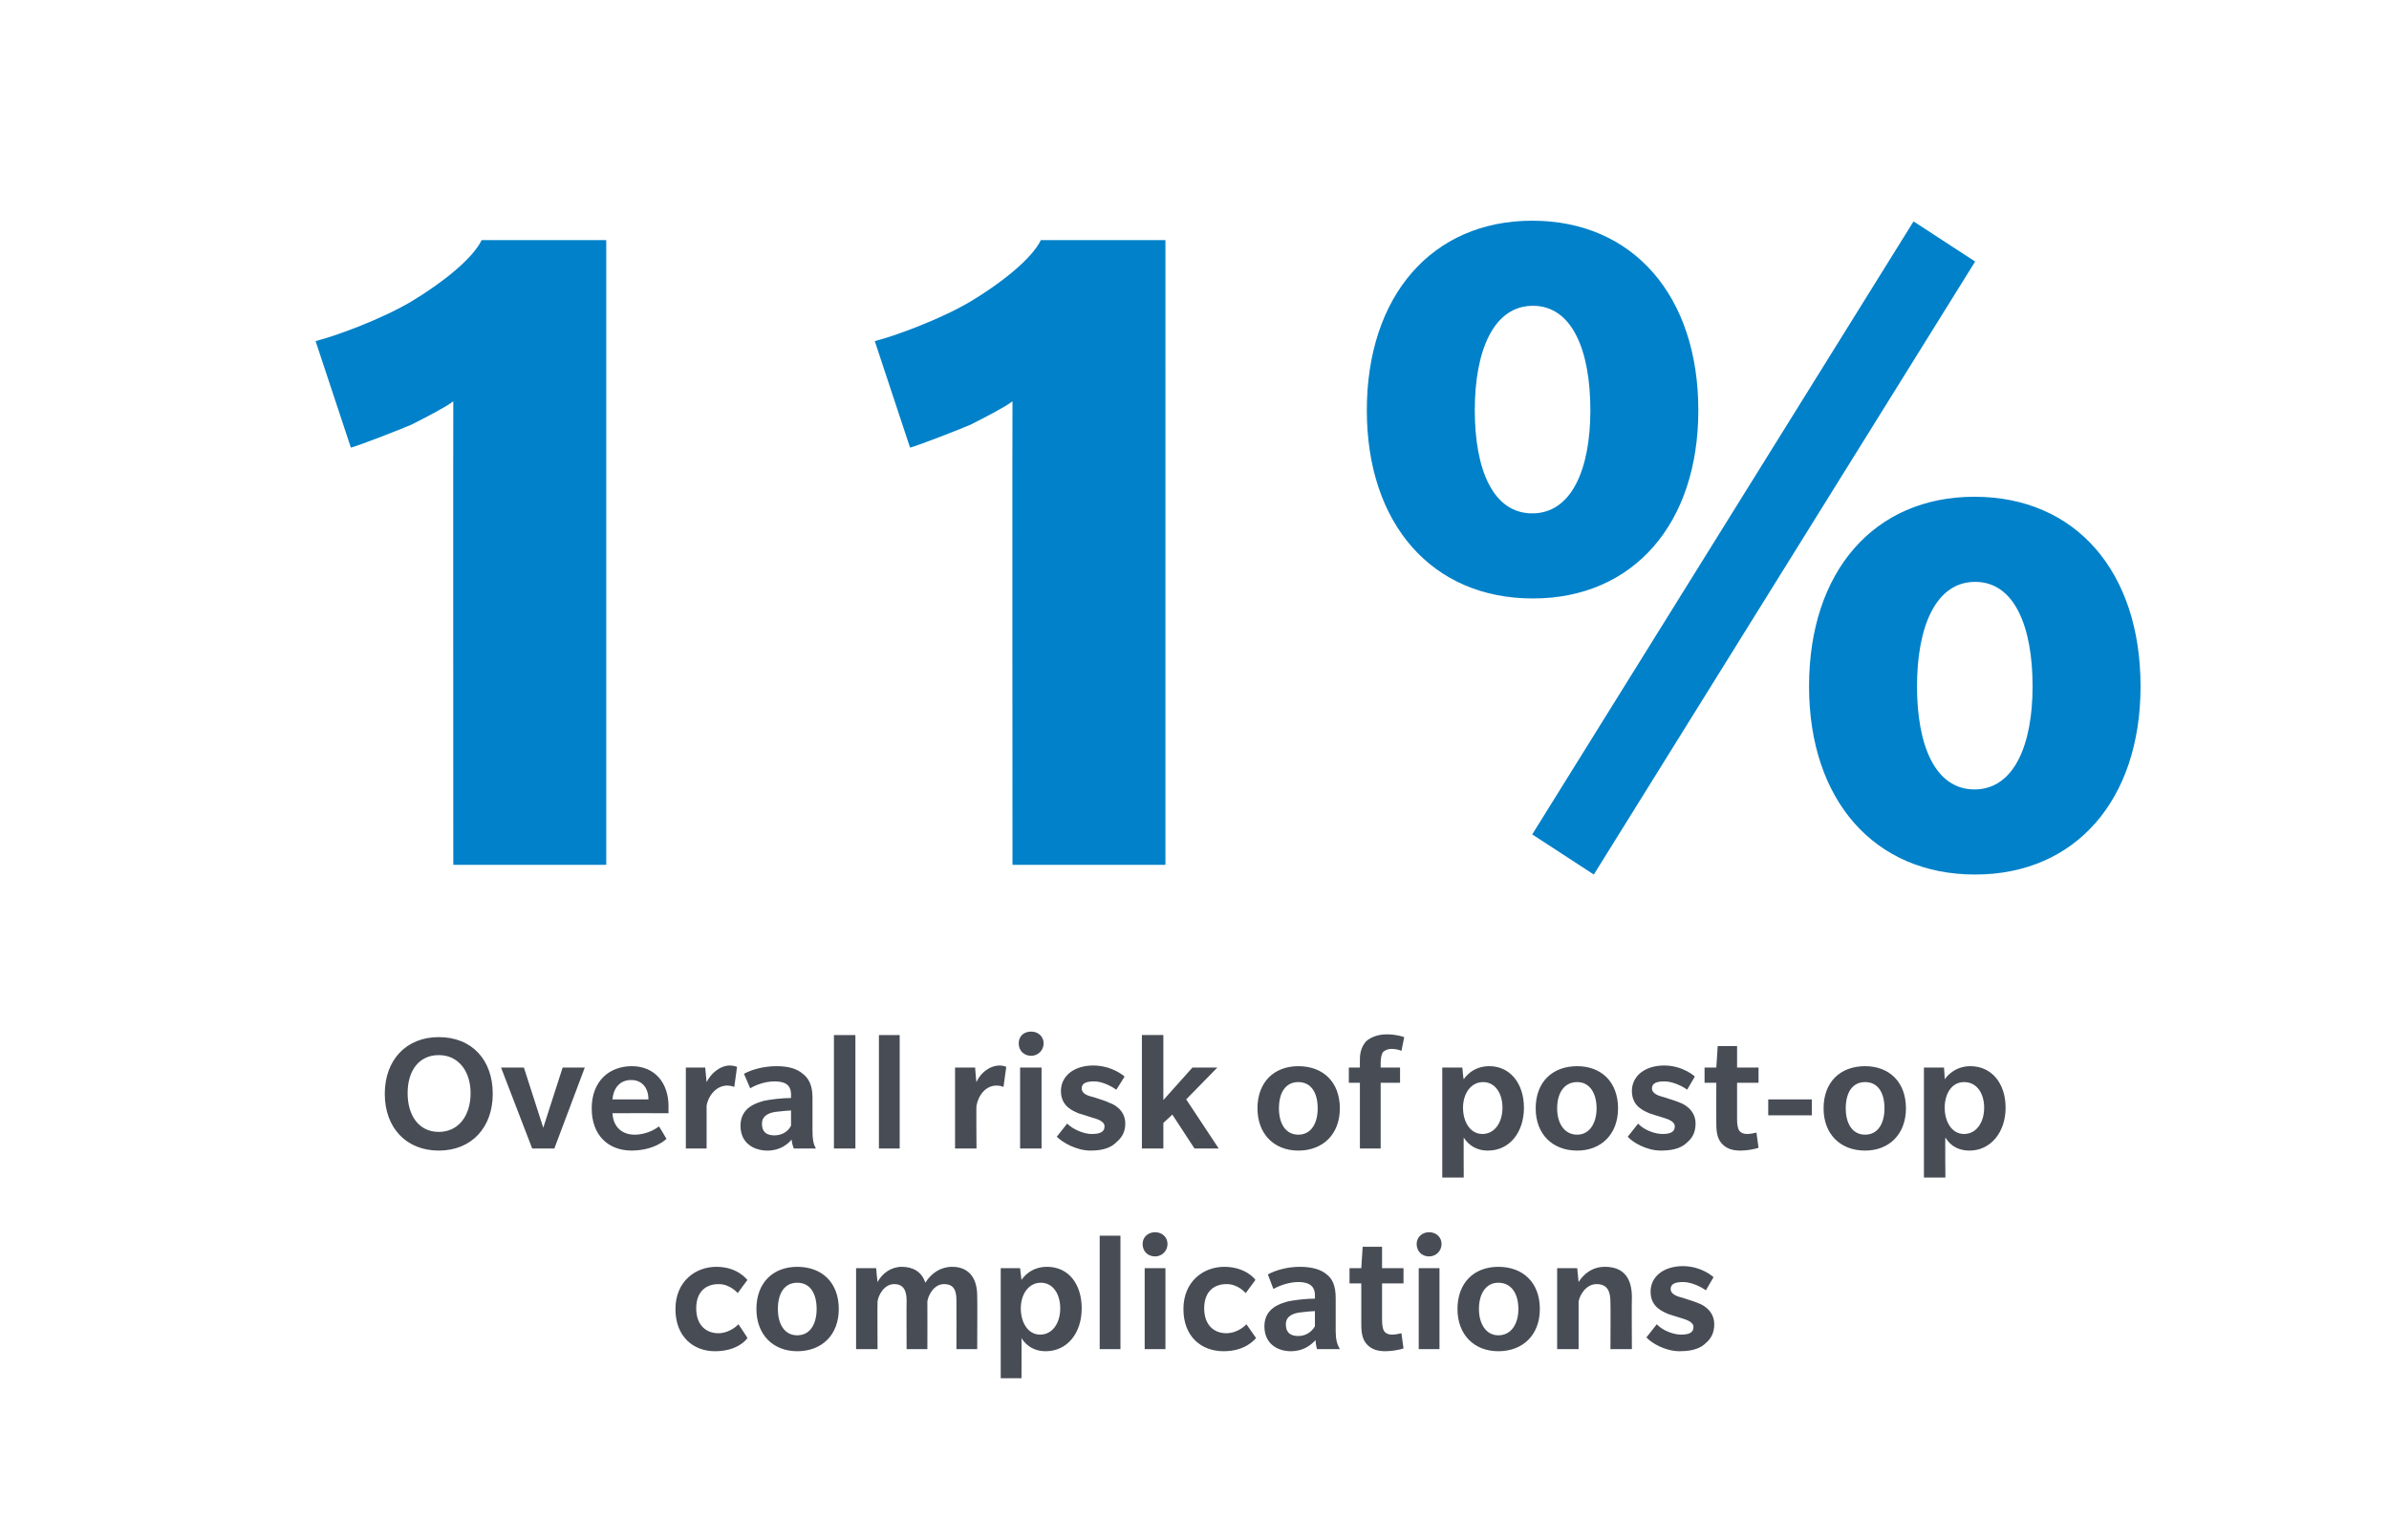 <?xml version="1.0" standalone="no"?><!DOCTYPE svg PUBLIC "-//W3C//DTD SVG 1.1//EN" "http://www.w3.org/Graphics/SVG/1.1/DTD/svg11.dtd"><svg xmlns="http://www.w3.org/2000/svg" version="1.1" width="345.2px" height="222.6px" viewBox="0 -32 345.2 222.6" style="top:-32px"><desc>11% Overall risk of post op complications</desc><defs/><g id="Polygon137810"><path d="m108 161.4c-.2.3-1.5 1.9-4.7 1.9c-3.1 0-5.7-2.1-5.7-6.1c0-4 2.9-6.1 5.9-6.1c3 0 4.3 1.7 4.5 1.9c-.01-.02-1.4 1.9-1.4 1.9c0 0-1.13-1.34-2.8-1.3c-1.7 0-3.2 1-3.2 3.5c0 2.5 1.5 3.6 3.2 3.6c1.77-.02 2.9-1.3 2.9-1.3c0 0 1.34 1.98 1.3 2zm7.2 1.9c-3.5 0-5.9-2.4-5.9-6.1c0-3.8 2.4-6.1 5.9-6.1c3.6 0 6 2.3 6 6.1c0 3.7-2.4 6.1-6 6.1zm0-9.9c-1.9 0-2.8 1.6-2.8 3.8c0 2.1.9 3.8 2.8 3.8c1.9 0 2.8-1.7 2.8-3.8c0-2.2-.9-3.8-2.8-3.8zm23 9.6s.02-6.99 0-7c0-1.4-.3-2.4-1.8-2.4c-1.5 0-2.3 1.7-2.4 2.5c.02.03 0 6.9 0 6.9h-3s-.03-6.99 0-7c0-1.4-.4-2.4-1.8-2.4c-1.5 0-2.3 1.7-2.4 2.5c-.03.03 0 6.9 0 6.9h-3.1v-11.7h2.9s.17 1.96.2 2c.7-1.3 2-2.2 3.5-2.2c1.6 0 2.9.7 3.4 2.3c.9-1.4 2.2-2.3 3.9-2.3c2.1 0 3.6 1.3 3.6 4.2c.04.01 0 7.7 0 7.7h-3zm12.9.3c-2.2 0-3.2-1.4-3.5-1.9c.02-.04 0 5.8 0 5.8h-3v-15.9h2.8s.19 1.71.2 1.7c.2-.3 1.3-1.9 3.7-1.9c3.1 0 5 2.5 5 6c0 3.6-2.1 6.2-5.2 6.2zm-.7-9.9c-1.8 0-2.9 1.7-2.9 3.7c0 2 1 3.8 2.8 3.8c1.8 0 2.9-1.7 2.9-3.8c0-2-1-3.7-2.8-3.7zm8.5 9.6v-16.4h3V163h-3zm8-13.4c-1 0-1.8-.7-1.8-1.8c0-1 .8-1.7 1.8-1.7c1 0 1.8.7 1.8 1.7c0 1-.8 1.8-1.8 1.8zm-1.5 13.4v-11.7h3V163h-3zm16.1-1.6c-.3.3-1.6 1.9-4.7 1.9c-3.2 0-5.8-2.1-5.8-6.1c0-4 2.9-6.1 5.9-6.1c3 0 4.4 1.7 4.5 1.9l-1.4 1.9s-1.11-1.34-2.8-1.3c-1.7 0-3.2 1-3.2 3.5c0 2.5 1.5 3.6 3.2 3.6c1.79-.02 2.9-1.3 2.9-1.3c0 0 1.37 1.98 1.4 2zm8.8 1.6s-.21-.72-.2-1.3c-.7.7-1.7 1.6-3.6 1.6c-1.8 0-3.8-1-3.8-3.6c0-2.7 2.4-3.3 3.4-3.6c1-.2 2.6-.4 3.9-.4v-.5c0-1.5-1.1-1.9-2.4-1.9c-1.3 0-2.7.5-3.6 1l-.8-2.1c1.1-.6 2.8-1.1 4.6-1.1c1.8 0 3.1.4 3.9 1.1c.8.6 1.3 1.6 1.3 3.4v4.8c0 1.2.2 1.9.6 2.6c-.01.01-3.3 0-3.3 0zm-.3-5.5c-.3 0-1.4.1-2.2.2c-.7.1-2 .4-2 1.7c0 1.4.9 1.7 1.8 1.7c.9 0 1.8-.4 2.4-1.4v-2.2zm12.8 5.4c-.6.2-1.7.4-2.6.4c-1 0-1.9-.2-2.6-.9c-.7-.7-.9-1.6-.9-3v-5.9H195v-2.2h1.7l.2-3.1h2.8v3.1h3.1v2.2h-3.1v5.3c0 .7.1 1.3.3 1.6c.2.3.6.5 1.1.5c.5 0 1-.1 1.4-.2l.3 2.2zm3.7-13.3c-1 0-1.8-.7-1.8-1.8c0-1 .8-1.7 1.8-1.7c1 0 1.8.7 1.8 1.7c0 1-.8 1.8-1.8 1.8zM205 163v-11.7h3V163h-3zm11.5.3c-3.5 0-5.9-2.4-5.9-6.1c0-3.8 2.4-6.1 5.9-6.1c3.6 0 6 2.3 6 6.1c0 3.7-2.4 6.1-6 6.1zm0-9.9c-1.8 0-2.8 1.6-2.8 3.8c0 2.1 1 3.8 2.8 3.8c1.9 0 2.9-1.7 2.9-3.8c0-2.2-1-3.8-2.9-3.8zm16.2 9.6s.04-6.79 0-6.8c0-1.5-.4-2.6-2-2.6c-1.5 0-2.4 1.5-2.6 2.5v6.9H225v-11.7h2.9l.2 2c.7-1.1 1.9-2.2 3.8-2.2c2.6 0 3.9 1.5 3.9 4.4c-.04.01 0 7.5 0 7.5h-3.1zm13.8-.9c-.6.6-1.6 1.2-3.8 1.2c-2.1 0-4.1-1.2-4.8-2l1.5-1.9c.8.9 2.4 1.5 3.5 1.5c1 0 1.8-.2 1.8-1.1c0-.8-1.2-1.1-1.8-1.3c-.7-.2-1.3-.4-1.9-.6c-.6-.3-2.5-.9-2.5-3.2c0-2.2 1.9-3.7 4.7-3.7c2.76.03 4.4 1.6 4.4 1.6c0 0-1.14 1.93-1.1 1.9c-1-.7-2.3-1.2-3.3-1.2c-1 0-1.8.2-1.8 1c0 .8 1 1.1 1.8 1.3c.9.3 1.9.6 2.3.8c.3.1 2.2.9 2.2 3c0 1.4-.6 2.2-1.2 2.7z" stroke="none" fill="#474c55"/></g><g id="Polygon137809"><path d="m63.4 134.3c-4.7 0-7.8-3.3-7.8-8.2c0-4.9 3.1-8.2 7.8-8.2c4.8 0 7.8 3.3 7.8 8.2c0 4.8-3 8.2-7.8 8.2zm0-13.8c-2.9 0-4.5 2.3-4.5 5.5c0 3.2 1.6 5.6 4.5 5.6c2.9 0 4.6-2.4 4.6-5.6c0-3.1-1.7-5.5-4.6-5.5zM80.1 134h-3.2l-4.5-11.7h3.3l2.8 8.7l2.8-8.7h3.2L80.1 134zm8.4-5.1c.1 2 1.4 3.1 3.2 3.1c1.9 0 3.3-1 3.5-1.2c.03-.04 1.1 1.8 1.1 1.8c0 0-1.57 1.66-5 1.7c-3.4 0-5.8-2.2-5.8-6.1c0-3.9 2.5-6.1 5.8-6.1c3.3 0 5.3 2.4 5.3 5.8c-.02.03 0 1 0 1c0 0-8.07-.02-8.1 0zm2.7-4.8c-1.8 0-2.6 1.4-2.7 2.8h5.2c0-1.5-.8-2.8-2.5-2.8zm14.9 1s-.42-.19-1-.2c-1.5 0-2.7 1.3-3 2.9v6.2h-3v-11.7h2.8l.2 2.1c.6-1.2 1.9-2.4 3.4-2.4c.63.03 1 .2 1 .2l-.4 2.9zm8.6 8.9s-.3-.72-.3-1.3c-.6.7-1.7 1.6-3.5 1.6c-1.9 0-3.9-1-3.9-3.6c0-2.7 2.4-3.3 3.4-3.6c1-.2 2.6-.4 3.9-.4v-.5c0-1.5-1-1.9-2.4-1.9c-1.3 0-2.7.5-3.5 1l-.9-2.1c1.1-.6 2.8-1.1 4.7-1.1c1.8 0 3 .4 3.8 1.1c.8.6 1.4 1.6 1.4 3.4v4.8c0 1.2.1 1.9.5 2.6h-3.2zm-.4-5.5c-.2 0-1.4.1-2.2.2c-.7.1-2 .4-2 1.7c0 1.4.9 1.7 1.8 1.7c.9 0 1.9-.4 2.4-1.4v-2.2zm6.2 5.5v-16.4h3.1V134h-3.1zm6.5 0v-16.4h3V134h-3zm18-8.9s-.37-.19-1-.2c-1.5 0-2.6 1.3-2.9 2.9c-.05-.04 0 6.2 0 6.2H138v-11.7h2.9s.15 2.08.2 2.1c.5-1.2 1.8-2.4 3.4-2.4c.58.03.9.2.9.2l-.4 2.9zm4-4.5c-1 0-1.8-.7-1.8-1.8c0-1 .7-1.7 1.8-1.7c1 0 1.8.7 1.8 1.7c0 1-.8 1.8-1.8 1.8zm-1.6 13.4v-11.7h3.1V134h-3.1zm13.9-.9c-.6.6-1.6 1.2-3.7 1.2c-2.1 0-4.1-1.2-4.9-2l1.5-1.9c.9.9 2.5 1.5 3.5 1.5c1.1 0 1.9-.2 1.9-1.1c0-.8-1.2-1.1-1.9-1.3c-.6-.2-1.2-.4-1.9-.6c-.6-.3-2.5-.9-2.5-3.2c0-2.2 1.9-3.7 4.7-3.7c2.8.03 4.5 1.6 4.5 1.6c0 0-1.2 1.93-1.2 1.9c-1-.7-2.2-1.2-3.2-1.2c-1 0-1.8.2-1.8 1c0 .8.9 1.1 1.8 1.3c.9.3 1.9.6 2.2.8c.4.1 2.3.9 2.3 3c0 1.4-.7 2.2-1.3 2.7zm11.3.9l-3.2-4.9l-1.3 1.2v3.7H165v-16.4h3.1v9.4l4.2-4.7h3.6l-4.5 4.6l4.7 7.1h-3.5zm15 .3c-3.5 0-5.9-2.4-5.9-6.1c0-3.8 2.4-6.1 5.9-6.1c3.6 0 6 2.3 6 6.1c0 3.7-2.4 6.1-6 6.1zm0-9.9c-1.9 0-2.8 1.6-2.8 3.8c0 2.1.9 3.8 2.8 3.8c1.9 0 2.8-1.7 2.8-3.8c0-2.2-.9-3.8-2.8-3.8zm14.9-4.5c-.1-.1-.8-.3-1.4-.3c-.6 0-1 .2-1.3.5c-.2.4-.3.9-.3 1.5v.7h2.8v2.2h-2.8v9.5h-3v-9.5h-1.6v-2.2h1.6s-.02-1.17 0-1.2c0-1.1.3-1.9.9-2.6c.7-.6 1.7-1 3-1c1.3 0 2.2.3 2.5.4l-.4 2zm12.5 14.4c-2.2 0-3.2-1.4-3.5-1.9c-.02-.04 0 5.8 0 5.8h-3.1v-15.9h2.9s.15 1.71.2 1.7c.2-.3 1.3-1.9 3.7-1.9c3 0 5 2.5 5 6c0 3.6-2.1 6.2-5.2 6.2zm-.7-9.9c-1.8 0-2.9 1.7-2.9 3.7c0 2 1 3.8 2.8 3.8c1.8 0 2.9-1.7 2.9-3.8c0-2-1-3.7-2.8-3.7zm13.6 9.9c-3.6 0-6-2.4-6-6.1c0-3.8 2.4-6.1 6-6.1c3.5 0 5.9 2.3 5.9 6.1c0 3.7-2.4 6.1-5.9 6.1zm0-9.9c-1.9 0-2.9 1.6-2.9 3.8c0 2.1 1 3.8 2.9 3.8c1.8 0 2.8-1.7 2.8-3.8c0-2.2-1-3.8-2.8-3.8zm15.9 8.7c-.6.6-1.6 1.2-3.8 1.2c-2.1 0-4.1-1.2-4.8-2l1.5-1.9c.8.9 2.4 1.5 3.5 1.5c1 0 1.8-.2 1.8-1.1c0-.8-1.2-1.1-1.8-1.3c-.7-.2-1.3-.4-1.9-.6c-.6-.3-2.5-.9-2.5-3.2c0-2.2 1.9-3.7 4.7-3.7c2.75.03 4.4 1.6 4.4 1.6c0 0-1.15 1.93-1.1 1.9c-1-.7-2.3-1.2-3.3-1.2c-1 0-1.8.2-1.8 1c0 .8 1 1.1 1.8 1.3c.9.3 1.9.6 2.3.8c.3.1 2.2.9 2.2 3c0 1.4-.6 2.2-1.2 2.7zm10.3.8c-.6.2-1.7.4-2.6.4c-1 0-1.9-.2-2.6-.9c-.7-.7-.9-1.6-.9-3c-.02-.02 0-5.9 0-5.9h-1.7v-2.2h1.7l.2-3.1h2.8v3.1h3.1v2.2H251v5.3c0 .7.1 1.3.3 1.6c.2.3.6.5 1.1.5c.5 0 1-.1 1.4-.2l.3 2.2zm1.4-4.7v-2.3h6.3v2.3h-6.3zm14 5.1c-3.6 0-6-2.4-6-6.1c0-3.8 2.4-6.1 6-6.1c3.5 0 5.9 2.3 5.9 6.1c0 3.7-2.4 6.1-5.9 6.1zm0-9.9c-1.9 0-2.8 1.6-2.8 3.8c0 2.1.9 3.8 2.8 3.8c1.9 0 2.8-1.7 2.8-3.8c0-2.2-.9-3.8-2.8-3.8zm15.1 9.9c-2.3 0-3.2-1.4-3.5-1.9c-.05-.04 0 5.8 0 5.8H278v-15.9h2.9s.13 1.71.1 1.7c.2-.3 1.4-1.9 3.7-1.9c3.1 0 5.1 2.5 5.1 6c0 3.6-2.2 6.2-5.2 6.2zm-.8-9.9c-1.8 0-2.8 1.7-2.8 3.7c0 2 1 3.8 2.8 3.8c1.8 0 2.9-1.7 2.9-3.8c0-2-1-3.7-2.9-3.7z" stroke="none" fill="#474c55"/></g><g id="Polygon137808"><path d="m65.5 93s-.03-67.01 0-67c-1 .8-4.3 2.5-6.1 3.4c-1.9.8-7 2.8-8.7 3.3l-5.1-15.4c2.8-.7 9.4-3.1 13.8-5.7c4.5-2.7 8.9-6.2 10.2-8.9h18V93H65.5zm80.8 0s-.04-67.01 0-67c-1 .8-4.3 2.5-6.1 3.4c-1.9.8-7 2.8-8.7 3.3l-5.1-15.4c2.8-.7 9.4-3.1 13.8-5.7c4.5-2.7 8.9-6.2 10.2-8.9h18V93h-22.1zm139.1 1.4c-14.6 0-24-10.8-24-27.2c0-16.6 9.4-27.4 23.9-27.4c14.6 0 24 10.8 24 27.4c0 16.4-9.4 27.2-23.9 27.2zm-55.1 0l-8.9-5.8L276.5 0l8.9 5.8l-55.1 88.6zm-8.8-39.9c-14.6 0-24-10.8-24-27.2c0-16.5 9.4-27.4 23.9-27.4c14.6 0 24 10.9 24 27.4c0 16.4-9.4 27.2-23.9 27.2zm63.9-2.4c-5.7 0-8.4 6.5-8.4 15.1c0 8.5 2.6 14.9 8.3 14.9c5.7 0 8.4-6.4 8.4-14.9c0-8.6-2.6-15.1-8.3-15.1zm-63.9-39.9c-5.7 0-8.4 6.5-8.4 15.1c0 8.5 2.6 14.9 8.3 14.9c5.7 0 8.4-6.4 8.4-14.9c0-8.6-2.6-15.1-8.3-15.1z" stroke="none" fill="#0081c9"/></g></svg>
